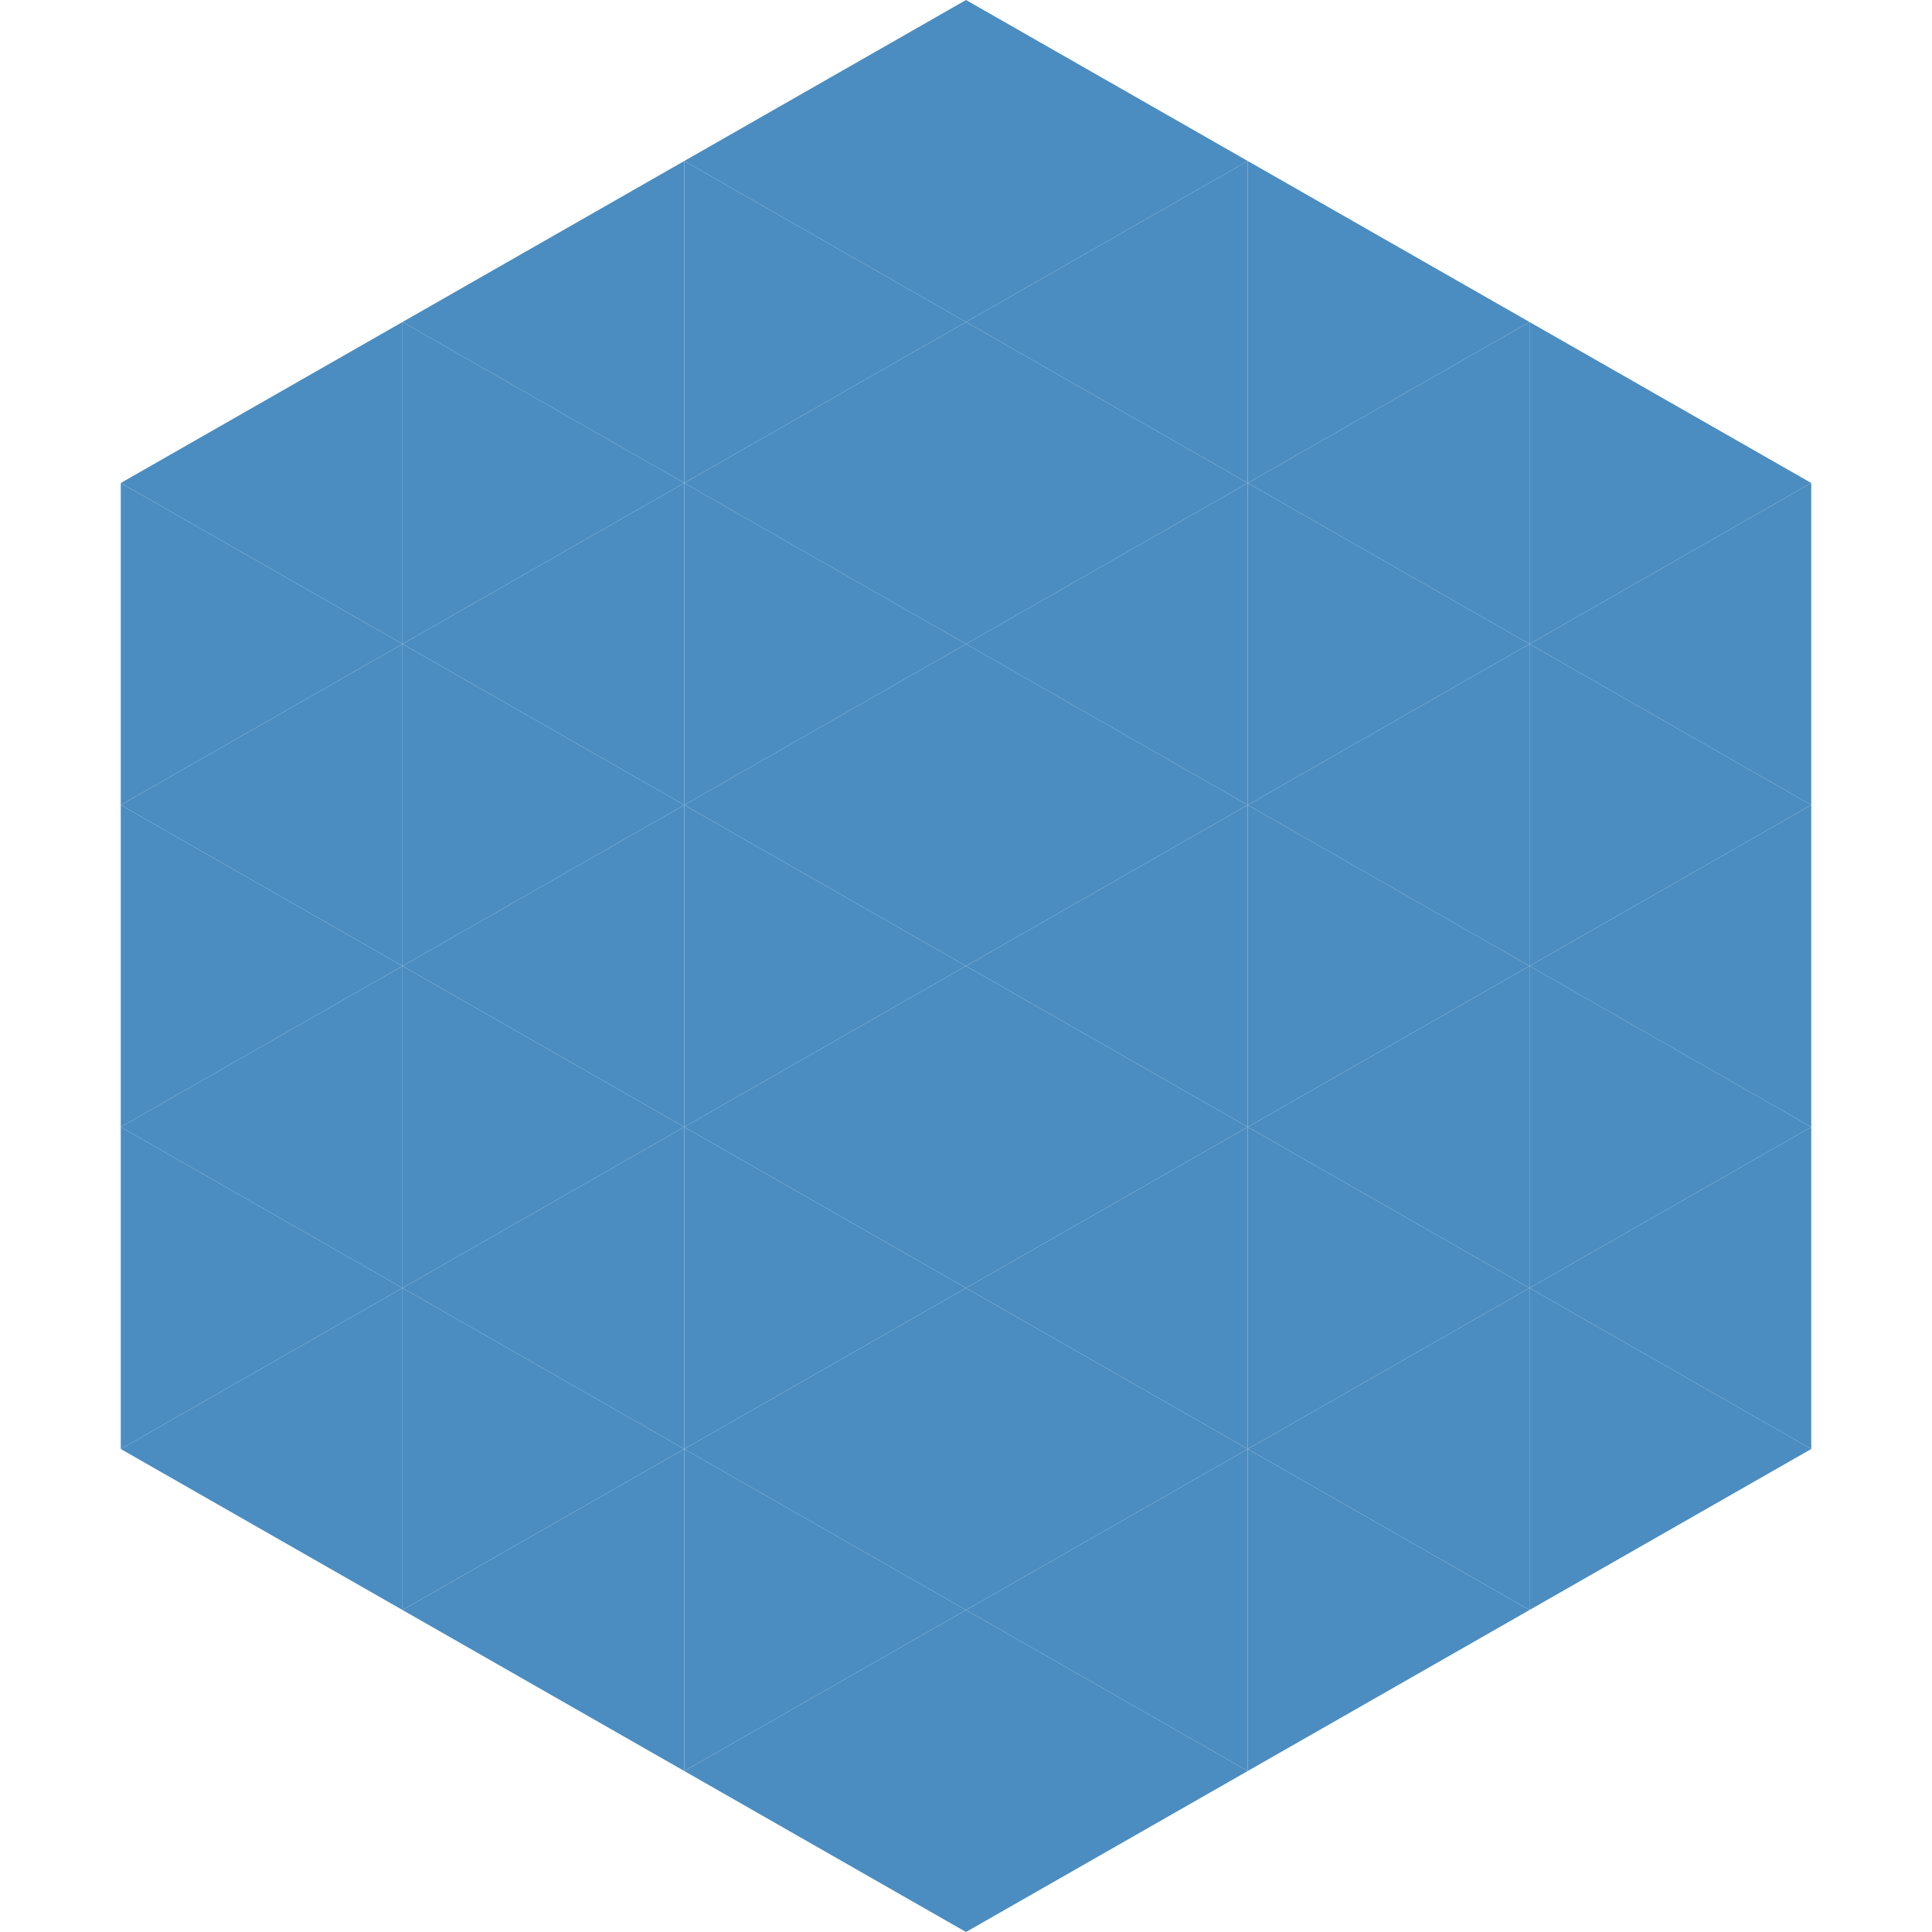 <?xml version="1.0"?>
<!-- Generated by SVGo -->
<svg width="240" height="240"
     xmlns="http://www.w3.org/2000/svg"
     xmlns:xlink="http://www.w3.org/1999/xlink">
<polygon points="50,40 15,60 50,80" style="fill:rgb(75,141,193)" />
<polygon points="190,40 225,60 190,80" style="fill:rgb(75,141,193)" />
<polygon points="15,60 50,80 15,100" style="fill:rgb(75,141,193)" />
<polygon points="225,60 190,80 225,100" style="fill:rgb(75,141,193)" />
<polygon points="50,80 15,100 50,120" style="fill:rgb(75,141,193)" />
<polygon points="190,80 225,100 190,120" style="fill:rgb(75,141,193)" />
<polygon points="15,100 50,120 15,140" style="fill:rgb(75,141,193)" />
<polygon points="225,100 190,120 225,140" style="fill:rgb(75,141,193)" />
<polygon points="50,120 15,140 50,160" style="fill:rgb(75,141,193)" />
<polygon points="190,120 225,140 190,160" style="fill:rgb(75,141,193)" />
<polygon points="15,140 50,160 15,180" style="fill:rgb(75,141,193)" />
<polygon points="225,140 190,160 225,180" style="fill:rgb(75,141,193)" />
<polygon points="50,160 15,180 50,200" style="fill:rgb(75,141,193)" />
<polygon points="190,160 225,180 190,200" style="fill:rgb(75,141,193)" />
<polygon points="15,180 50,200 15,220" style="fill:rgb(255,255,255); fill-opacity:0" />
<polygon points="225,180 190,200 225,220" style="fill:rgb(255,255,255); fill-opacity:0" />
<polygon points="50,0 85,20 50,40" style="fill:rgb(255,255,255); fill-opacity:0" />
<polygon points="190,0 155,20 190,40" style="fill:rgb(255,255,255); fill-opacity:0" />
<polygon points="85,20 50,40 85,60" style="fill:rgb(75,141,193)" />
<polygon points="155,20 190,40 155,60" style="fill:rgb(75,141,193)" />
<polygon points="50,40 85,60 50,80" style="fill:rgb(75,141,193)" />
<polygon points="190,40 155,60 190,80" style="fill:rgb(75,141,193)" />
<polygon points="85,60 50,80 85,100" style="fill:rgb(75,141,193)" />
<polygon points="155,60 190,80 155,100" style="fill:rgb(75,141,193)" />
<polygon points="50,80 85,100 50,120" style="fill:rgb(75,141,193)" />
<polygon points="190,80 155,100 190,120" style="fill:rgb(75,141,193)" />
<polygon points="85,100 50,120 85,140" style="fill:rgb(75,141,193)" />
<polygon points="155,100 190,120 155,140" style="fill:rgb(75,141,193)" />
<polygon points="50,120 85,140 50,160" style="fill:rgb(75,141,193)" />
<polygon points="190,120 155,140 190,160" style="fill:rgb(75,141,193)" />
<polygon points="85,140 50,160 85,180" style="fill:rgb(75,141,193)" />
<polygon points="155,140 190,160 155,180" style="fill:rgb(75,141,193)" />
<polygon points="50,160 85,180 50,200" style="fill:rgb(75,141,193)" />
<polygon points="190,160 155,180 190,200" style="fill:rgb(75,141,193)" />
<polygon points="85,180 50,200 85,220" style="fill:rgb(75,141,193)" />
<polygon points="155,180 190,200 155,220" style="fill:rgb(75,141,193)" />
<polygon points="120,0 85,20 120,40" style="fill:rgb(75,141,193)" />
<polygon points="120,0 155,20 120,40" style="fill:rgb(75,141,193)" />
<polygon points="85,20 120,40 85,60" style="fill:rgb(75,141,193)" />
<polygon points="155,20 120,40 155,60" style="fill:rgb(75,141,193)" />
<polygon points="120,40 85,60 120,80" style="fill:rgb(75,141,193)" />
<polygon points="120,40 155,60 120,80" style="fill:rgb(75,141,193)" />
<polygon points="85,60 120,80 85,100" style="fill:rgb(75,141,193)" />
<polygon points="155,60 120,80 155,100" style="fill:rgb(75,141,193)" />
<polygon points="120,80 85,100 120,120" style="fill:rgb(75,141,193)" />
<polygon points="120,80 155,100 120,120" style="fill:rgb(75,141,193)" />
<polygon points="85,100 120,120 85,140" style="fill:rgb(75,141,193)" />
<polygon points="155,100 120,120 155,140" style="fill:rgb(75,141,193)" />
<polygon points="120,120 85,140 120,160" style="fill:rgb(75,141,193)" />
<polygon points="120,120 155,140 120,160" style="fill:rgb(75,141,193)" />
<polygon points="85,140 120,160 85,180" style="fill:rgb(75,141,193)" />
<polygon points="155,140 120,160 155,180" style="fill:rgb(75,141,193)" />
<polygon points="120,160 85,180 120,200" style="fill:rgb(75,141,193)" />
<polygon points="120,160 155,180 120,200" style="fill:rgb(75,141,193)" />
<polygon points="85,180 120,200 85,220" style="fill:rgb(75,141,193)" />
<polygon points="155,180 120,200 155,220" style="fill:rgb(75,141,193)" />
<polygon points="120,200 85,220 120,240" style="fill:rgb(75,141,193)" />
<polygon points="120,200 155,220 120,240" style="fill:rgb(75,141,193)" />
<polygon points="85,220 120,240 85,260" style="fill:rgb(255,255,255); fill-opacity:0" />
<polygon points="155,220 120,240 155,260" style="fill:rgb(255,255,255); fill-opacity:0" />
</svg>
